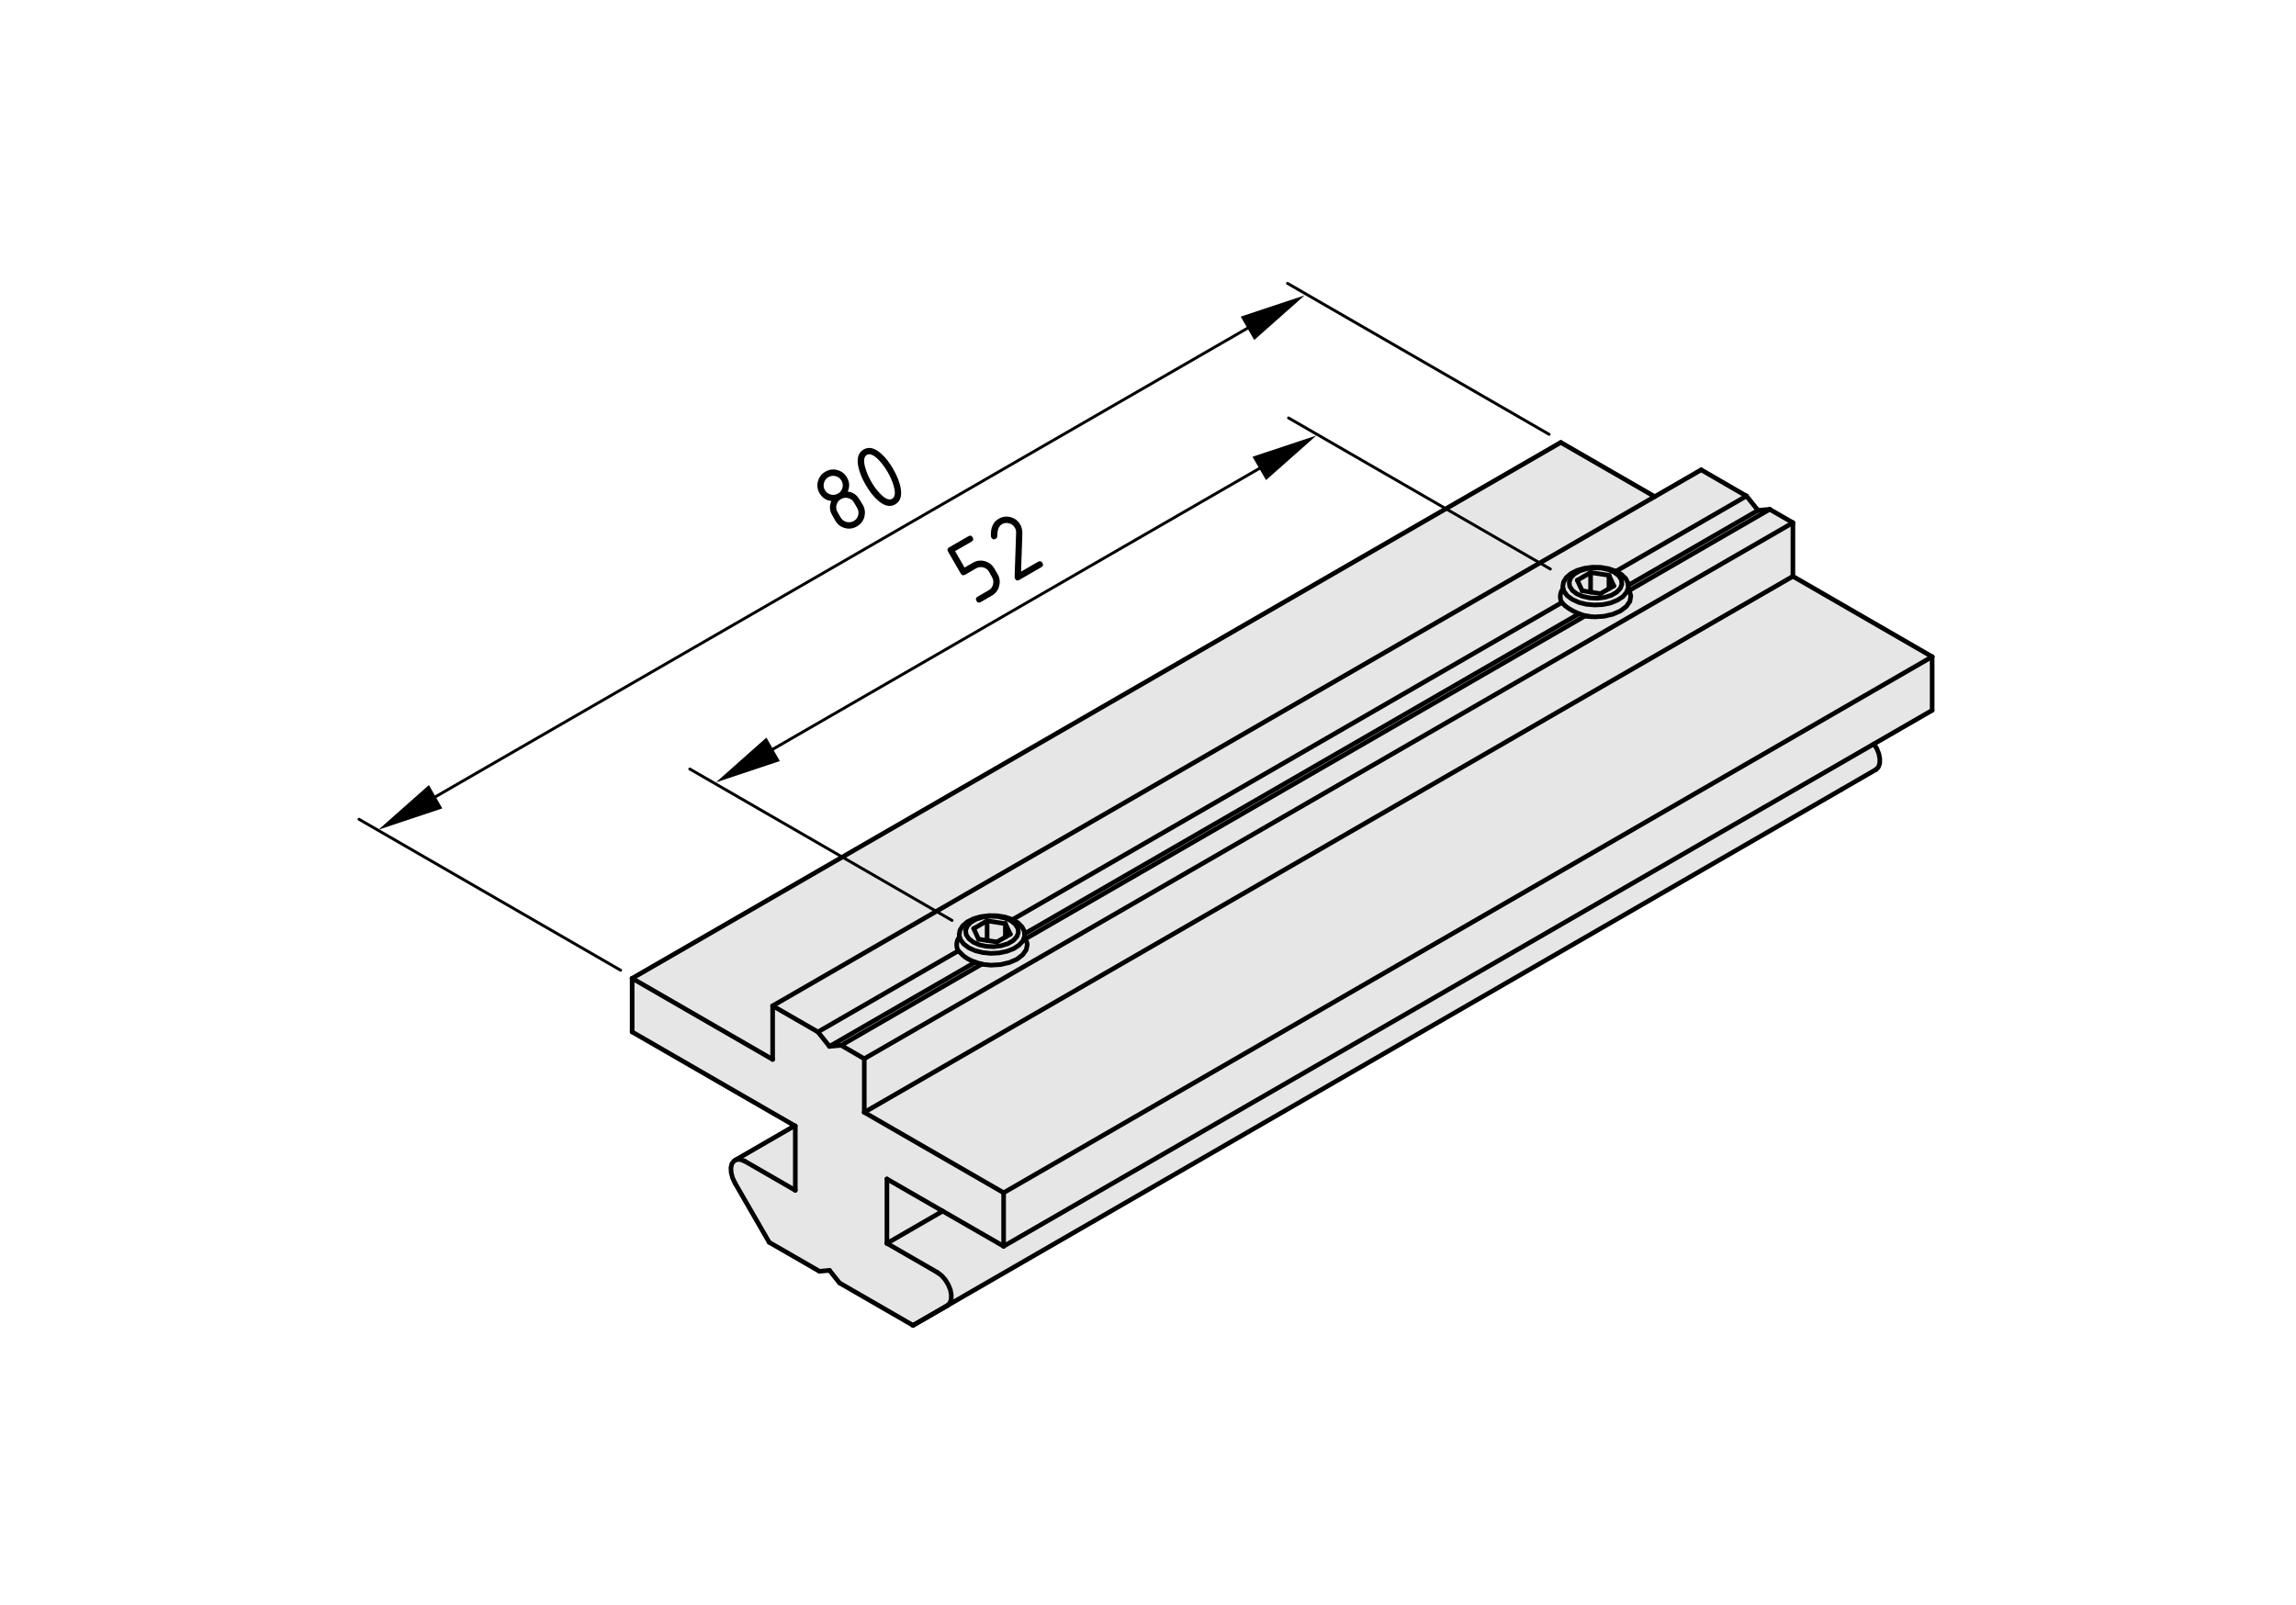 <?xml version="1.0" encoding="utf-8"?>
<!-- Generator: Adobe Illustrator 19.2.1, SVG Export Plug-In . SVG Version: 6.00 Build 0)  -->
<svg version="1.1" xmlns="http://www.w3.org/2000/svg" xmlns:xlink="http://www.w3.org/1999/xlink" x="0px" y="0px"
	 viewBox="0 0 198.71 138.9" style="enable-background:new 0 0 198.71 138.9;" xml:space="preserve">
<style type="text/css">
	.st0{fill:#E6E6E6;}
	.st1{fill:none;stroke:#000000;stroke-width:0.4;stroke-linecap:round;stroke-linejoin:round;}
	.st2{fill:none;stroke:#000000;stroke-width:0.25;stroke-linecap:round;stroke-linejoin:round;}
</style>
<g id="Ebene_3">
	<polygon class="st0" points="135.77,38.66 134.9,38.26 54.72,84.69 54.72,89.3 68.77,97.54 63.71,100.4 63.19,100.94 63.32,101.68 
		63.57,102.22 66.52,107.51 70.88,110.08 71.8,110.02 72.65,111.1 78.97,114.72 162.4,66.62 162.68,66.15 162.71,65.71 
		162.63,65.33 162.16,64.43 167.24,61.47 167.24,56.87 155.16,49.91 155.19,45.19 153.13,44.04 152.13,44.18 151.16,42.93 
		147.24,40.63 143.11,42.97 	"/>
</g>
<g id="Ebene_1">
	<g id="BLOCK_x5F_RECORD_2_">
		<g id="LINE_6_">
			<line class="st1" x1="68.78" y1="97.45" x2="63.61" y2="100.44"/>
		</g>
		<g id="LWPOLYLINE">
			<polyline class="st1" points="136.47,51.41 136.99,51.63 137.6,51.76 138.25,51.79 138.89,51.71 139.46,51.53 139.92,51.26 
				140.23,50.94 140.37,50.57 140.32,50.19 140.1,49.84 139.71,49.54 139.19,49.31 138.58,49.18 137.93,49.16 137.29,49.24 
				136.72,49.42 136.26,49.68 135.95,50.01 135.81,50.38 135.85,50.75 136.08,51.11 136.47,51.41 			"/>
		</g>
		<g id="LWPOLYLINE_1_">
			<polyline class="st1" points="136.08,51.89 136.64,52.15 137.3,52.31 138,52.37 138.71,52.34 139.38,52.2 139.97,51.96 
				140.44,51.66 140.76,51.29 140.92,50.89 140.9,50.48 140.7,50.08 140.33,49.73 139.83,49.44 139.22,49.23 138.53,49.11 
				137.82,49.1 137.13,49.19 136.49,49.38 135.96,49.65 135.56,49.99 135.32,50.38 135.25,50.79 135.36,51.19 135.64,51.57 
				136.08,51.89 			"/>
		</g>
		<g id="LINE_7_">
			<line class="st1" x1="139.67" y1="50.72" x2="139.25" y2="49.8"/>
		</g>
		<g id="LINE_8_">
			<line class="st1" x1="137.66" y1="49.56" x2="139.25" y2="49.8"/>
		</g>
		<g id="LINE_9_">
			<line class="st1" x1="136.51" y1="50.23" x2="137.66" y2="49.56"/>
		</g>
		<g id="LINE_10_">
			<line class="st1" x1="136.51" y1="50.23" x2="136.93" y2="51.14"/>
		</g>
		<g id="LINE_11_">
			<line class="st1" x1="138.51" y1="51.39" x2="136.93" y2="51.14"/>
		</g>
		<g id="LINE_12_">
			<line class="st1" x1="138.51" y1="51.39" x2="139.67" y2="50.72"/>
		</g>
		<g id="LINE_13_">
			<line class="st1" x1="139.25" y1="50.96" x2="139.25" y2="49.8"/>
		</g>
		<g id="LINE_14_">
			<line class="st1" x1="137.66" y1="51.26" x2="137.66" y2="49.56"/>
		</g>
		<g id="LWPOLYLINE_2_">
			<polyline class="st1" points="84.24,81.56 84.76,81.79 85.37,81.92 86.02,81.95 86.65,81.87 87.23,81.69 87.69,81.42 88,81.09 
				88.14,80.72 88.09,80.35 87.86,80 87.47,79.69 86.95,79.47 86.34,79.34 85.69,79.31 85.06,79.39 84.48,79.57 84.02,79.84 
				83.71,80.17 83.57,80.53 83.62,80.91 83.85,81.26 84.24,81.56 			"/>
		</g>
		<g id="LWPOLYLINE_3_">
			<polyline class="st1" points="83.85,82.05 84.41,82.3 85.06,82.46 85.77,82.53 86.47,82.49 87.14,82.35 87.73,82.12 88.2,81.81 
				88.53,81.45 88.68,81.04 88.66,80.63 88.46,80.24 88.1,79.88 87.6,79.59 86.98,79.38 86.3,79.27 85.59,79.26 84.89,79.35 
				84.26,79.53 83.72,79.8 83.32,80.14 83.08,80.53 83.01,80.94 83.13,81.35 83.41,81.72 83.85,82.05 			"/>
		</g>
		<g id="LINE_15_">
			<line class="st1" x1="87.44" y1="80.87" x2="87.01" y2="79.96"/>
		</g>
		<g id="LINE_16_">
			<line class="st1" x1="85.43" y1="79.71" x2="87.01" y2="79.96"/>
		</g>
		<g id="LINE_17_">
			<line class="st1" x1="84.27" y1="80.38" x2="85.43" y2="79.71"/>
		</g>
		<g id="LINE_18_">
			<line class="st1" x1="84.27" y1="80.38" x2="84.69" y2="81.3"/>
		</g>
		<g id="LINE_19_">
			<line class="st1" x1="86.28" y1="81.54" x2="84.69" y2="81.3"/>
		</g>
		<g id="LINE_20_">
			<line class="st1" x1="86.28" y1="81.54" x2="87.44" y2="80.87"/>
		</g>
		<g id="LINE_21_">
			<line class="st1" x1="87.01" y1="81.12" x2="87.01" y2="79.96"/>
		</g>
		<g id="LINE_22_">
			<line class="st1" x1="85.43" y1="81.41" x2="85.43" y2="79.71"/>
		</g>
		<g id="LINE_23_">
			<line class="st1" x1="70.92" y1="110.05" x2="71.79" y2="109.97"/>
		</g>
		<g id="LINE_24_">
			<line class="st1" x1="66.57" y1="107.54" x2="70.92" y2="110.05"/>
		</g>
		<g id="LINE_25_">
			<line class="st1" x1="63.61" y1="102.41" x2="66.57" y2="107.54"/>
		</g>
		<g id="LWPOLYLINE_4_">
			<polyline class="st1" points="64.46,100.52 64.11,100.38 63.79,100.37 63.53,100.49 63.34,100.74 63.26,101.08 63.28,101.5 
				63.4,101.96 63.61,102.41 			"/>
		</g>
		<g id="LINE_26_">
			<line class="st1" x1="68.83" y1="103.04" x2="64.46" y2="100.52"/>
		</g>
		<g id="LINE_27_">
			<line class="st1" x1="68.83" y1="97.48" x2="68.83" y2="103.04"/>
		</g>
		<g id="LINE_28_">
			<line class="st1" x1="54.71" y1="89.33" x2="68.83" y2="97.48"/>
		</g>
		<g id="LINE_29_">
			<line class="st1" x1="54.71" y1="84.69" x2="54.71" y2="89.33"/>
		</g>
		<g id="LINE_30_">
			<line class="st1" x1="66.87" y1="91.71" x2="54.71" y2="84.69"/>
		</g>
		<g id="LINE_31_">
			<line class="st1" x1="66.87" y1="87.07" x2="66.87" y2="91.71"/>
		</g>
		<g id="LINE_32_">
			<line class="st1" x1="70.79" y1="89.33" x2="66.87" y2="87.07"/>
		</g>
		<g id="LINE_33_">
			<line class="st1" x1="71.79" y1="90.58" x2="70.79" y2="89.33"/>
		</g>
		<g id="LINE_34_">
			<line class="st1" x1="72.8" y1="90.49" x2="71.79" y2="90.58"/>
		</g>
		<g id="LINE_35_">
			<line class="st1" x1="74.8" y1="91.65" x2="72.8" y2="90.49"/>
		</g>
		<g id="LINE_36_">
			<line class="st1" x1="74.8" y1="96.29" x2="74.8" y2="91.65"/>
		</g>
		<g id="LINE_37_">
			<line class="st1" x1="86.86" y1="103.25" x2="74.8" y2="96.29"/>
		</g>
		<g id="LINE_38_">
			<line class="st1" x1="86.86" y1="107.88" x2="86.86" y2="103.25"/>
		</g>
		<g id="LINE_39_">
			<line class="st1" x1="76.76" y1="102.06" x2="86.86" y2="107.88"/>
		</g>
		<g id="LINE_40_">
			<line class="st1" x1="76.76" y1="107.63" x2="76.76" y2="102.06"/>
		</g>
		<g id="LINE_41_">
			<line class="st1" x1="81.13" y1="110.15" x2="76.76" y2="107.63"/>
		</g>
		<g id="LWPOLYLINE_5_">
			<polyline class="st1" points="81.99,113.02 82.2,112.81 82.32,112.49 82.33,112.1 82.25,111.65 82.06,111.19 81.8,110.77 
				81.48,110.41 81.13,110.15 			"/>
		</g>
		<g id="LINE_42_">
			<line class="st1" x1="79.02" y1="114.73" x2="81.99" y2="113.02"/>
		</g>
		<g id="LINE_43_">
			<line class="st1" x1="72.66" y1="111.06" x2="79.02" y2="114.73"/>
		</g>
		<g id="LINE_44_">
			<line class="st1" x1="71.79" y1="109.97" x2="72.66" y2="111.06"/>
		</g>
		<g id="LINE_45_">
			<line class="st1" x1="155.17" y1="49.89" x2="74.8" y2="96.29"/>
		</g>
		<g id="LINE_46_">
			<line class="st1" x1="167.22" y1="56.85" x2="155.17" y2="49.89"/>
		</g>
		<g id="LINE_47_">
			<line class="st1" x1="167.22" y1="56.85" x2="86.86" y2="103.25"/>
		</g>
		<g id="LINE_48_">
			<line class="st1" x1="167.22" y1="61.49" x2="167.22" y2="56.85"/>
		</g>
		<g id="LINE_49_">
			<line class="st1" x1="167.22" y1="61.49" x2="86.86" y2="107.88"/>
		</g>
		<g id="LINE_50_">
			<line class="st1" x1="155.17" y1="45.25" x2="153.16" y2="44.09"/>
		</g>
		<g id="LINE_51_">
			<line class="st1" x1="155.17" y1="45.25" x2="74.8" y2="91.65"/>
		</g>
		<g id="LINE_52_">
			<line class="st1" x1="84.95" y1="83.47" x2="72.8" y2="90.49"/>
		</g>
		<g id="LWPOLYLINE_6_">
			<polyline class="st1" points="88.77,81.26 88.91,81.74 88.82,82.21 88.51,82.65 88.01,83.04 87.36,83.32 86.59,83.5 85.76,83.55 
				84.95,83.47 			"/>
		</g>
		<g id="LINE_53_">
			<line class="st1" x1="137.18" y1="53.32" x2="88.77" y2="81.26"/>
		</g>
		<g id="LWPOLYLINE_7_">
			<polyline class="st1" points="141.01,51.11 141.14,51.58 141.06,52.06 140.75,52.5 140.25,52.88 139.59,53.17 138.82,53.35 
				138,53.4 137.18,53.32 			"/>
		</g>
		<g id="LINE_54_">
			<line class="st1" x1="153.16" y1="44.09" x2="141.01" y2="51.11"/>
		</g>
		<g id="LINE_55_">
			<line class="st1" x1="155.17" y1="49.89" x2="155.17" y2="45.25"/>
		</g>
		<g id="LINE_56_">
			<line class="st1" x1="84.41" y1="83.29" x2="71.79" y2="90.58"/>
		</g>
		<g id="LINE_57_">
			<line class="st1" x1="82.94" y1="82.31" x2="70.79" y2="89.33"/>
		</g>
		<g id="ELLIPSE_1_">
			<path class="st1" d="M82.94,82.31c0.08,0.08,0.23,0.23,0.31,0.3c0,0,0.43,0.55,1.78,0.86"/>
		</g>
		<g id="ARC">
			<path class="st1" d="M83.01,81.14c-0.25,0.31-0.28,0.83-0.08,1.17"/>
		</g>
		<g id="LINE_58_">
			<line class="st1" x1="147.23" y1="40.67" x2="66.87" y2="87.07"/>
		</g>
		<g id="LINE_59_">
			<line class="st1" x1="151.15" y1="42.94" x2="147.23" y2="40.67"/>
		</g>
		<g id="LINE_60_">
			<line class="st1" x1="151.15" y1="42.94" x2="139.86" y2="49.45"/>
		</g>
		<g id="ARC_1_">
			<path class="st1" d="M135.25,50.99c-0.25,0.31-0.28,0.83-0.08,1.17"/>
		</g>
		<g id="LINE_61_">
			<line class="st1" x1="135.17" y1="52.16" x2="87.62" y2="79.61"/>
		</g>
		<g id="LWPOLYLINE_8_">
			<polyline class="st1" points="162.35,66.62 162.56,66.42 162.68,66.1 162.69,65.7 162.61,65.26 162.43,64.8 162.18,64.4 			"/>
		</g>
		<g id="LINE_62_">
			<line class="st1" x1="81.59" y1="104.84" x2="76.76" y2="107.63"/>
		</g>
		<g id="LINE_63_">
			<line class="st1" x1="159.38" y1="68.34" x2="162.35" y2="66.62"/>
		</g>
		<g id="LINE_64_">
			<line class="st1" x1="159.38" y1="68.34" x2="79.02" y2="114.73"/>
		</g>
		<g id="LINE_65_">
			<line class="st1" x1="135.08" y1="38.3" x2="54.71" y2="84.69"/>
		</g>
		<g id="LINE_66_">
			<line class="st1" x1="143.21" y1="42.99" x2="135.08" y2="38.3"/>
		</g>
		<g id="ELLIPSE_2_">
			<path class="st1" d="M88.77,81.26c-0.02,0-0.06,0.01-0.08,0.01"/>
		</g>
		<g id="LINE_67_">
			<line class="st1" x1="136.66" y1="53.13" x2="88.69" y2="80.82"/>
		</g>
		<g id="ELLIPSE_4_">
			<path class="st1" d="M135.17,52.16c0.08,0.08,0.23,0.23,0.31,0.3c0,0,0.96,0.8,2.24,0.93"/>
		</g>
		<g id="ELLIPSE_5_">
			<path class="st1" d="M141.01,51.11c-0.02,0-0.06,0.01-0.08,0.01"/>
		</g>
		<g id="LINE_68_">
			<line class="st1" x1="152.15" y1="44.18" x2="140.93" y2="50.66"/>
		</g>
		<g id="LINE_69_">
			<line class="st1" x1="153.16" y1="44.09" x2="152.15" y2="44.18"/>
		</g>
		<g id="LINE_70_">
			<line class="st1" x1="152.15" y1="44.18" x2="151.15" y2="42.94"/>
		</g>
	</g>
</g>
<g id="Ebene_2">
	<g id="SOLID_2_">
		<polygon points="32.76,71.82 38.28,69.98 37.12,67.96 		"/>
	</g>
	<line class="st2" x1="53.71" y1="83.99" x2="31.07" y2="70.92"/>
	<line class="st2" x1="34.8" y1="70.64" x2="110.72" y2="26.82"/>
	<g id="SOLID">
		<polygon points="113.93,37.7 108.4,39.54 109.57,41.56 		"/>
	</g>
	<line class="st2" x1="134.18" y1="49.26" x2="111.52" y2="36.18"/>
	<line class="st2" x1="112.46" y1="38.55" x2="64.61" y2="66.17"/>
	<g id="SOLID_3_">
		<polygon points="112.91,25.57 107.38,27.41 108.55,29.43 		"/>
	</g>
	<line class="st2" x1="134.07" y1="37.6" x2="111.43" y2="24.53"/>
	<g id="SOLID_1_">
		<polygon points="61.97,67.72 67.49,65.88 66.33,63.85 		"/>
	</g>
	<line class="st2" x1="82.4" y1="79.68" x2="59.7" y2="66.57"/>
	<g id="DIMENSION_1_">
		<g id="BLOCK_x5F_RECORD_1_">
			<g id="MTEXT_1_">
				<g>
					<path d="M74.16,45.57c-0.33,0.19-0.68,0.24-1.04,0.14c-0.36-0.1-0.64-0.31-0.83-0.64l-0.27-0.48c-0.23-0.39-0.25-0.8-0.07-1.22
						c-0.46-0.06-0.79-0.28-1.02-0.67c-0.19-0.33-0.24-0.67-0.14-1.04c0.1-0.36,0.31-0.64,0.64-0.83c0.33-0.19,0.67-0.24,1.04-0.14
						c0.36,0.1,0.64,0.31,0.83,0.64c0.23,0.39,0.25,0.8,0.07,1.22c0.33,0.04,0.59,0.17,0.8,0.39c0.1,0.11,0.27,0.36,0.5,0.76
						c0.19,0.33,0.23,0.67,0.14,1.04C74.71,45.11,74.49,45.38,74.16,45.57z M72.52,42.73c0.2-0.11,0.33-0.28,0.39-0.5
						s0.03-0.43-0.09-0.63c-0.11-0.2-0.28-0.32-0.5-0.38c-0.22-0.06-0.43-0.03-0.62,0.08c-0.2,0.11-0.33,0.28-0.39,0.5
						s-0.03,0.43,0.08,0.62c0.12,0.2,0.28,0.33,0.5,0.39C72.11,42.87,72.32,42.84,72.52,42.73z M73.89,45.1
						c0.2-0.11,0.33-0.28,0.38-0.5c0.06-0.22,0.03-0.43-0.08-0.62l-0.28-0.48c-0.11-0.2-0.28-0.32-0.5-0.38
						c-0.22-0.06-0.43-0.03-0.62,0.08c-0.2,0.11-0.33,0.28-0.39,0.5s-0.03,0.43,0.08,0.62l0.27,0.47c0.12,0.2,0.28,0.33,0.5,0.39
						C73.48,45.24,73.69,45.21,73.89,45.1z"/>
					<path d="M77.3,40.6c0.33,0.57,0.54,1.09,0.64,1.59c0.14,0.72-0.01,1.21-0.46,1.47c-0.45,0.26-0.95,0.15-1.5-0.34
						c-0.38-0.33-0.73-0.78-1.06-1.35c-0.33-0.57-0.54-1.1-0.64-1.59c-0.14-0.72,0.01-1.21,0.46-1.47c0.45-0.26,0.95-0.14,1.5,0.34
						C76.62,39.58,76.98,40.03,77.3,40.6z M76.83,40.87c-0.23-0.39-0.48-0.74-0.77-1.04c-0.43-0.45-0.78-0.6-1.04-0.45
						c-0.26,0.15-0.3,0.53-0.13,1.13c0.12,0.4,0.29,0.8,0.51,1.18c0.22,0.39,0.48,0.74,0.77,1.04c0.43,0.45,0.78,0.6,1.04,0.45
						c0.26-0.15,0.31-0.53,0.13-1.13C77.23,41.66,77.05,41.26,76.83,40.87z"/>
				</g>
			</g>
		</g>
	</g>
	<g id="DIMENSION">
		<g id="BLOCK_x5F_RECORD">
			<g id="MTEXT">
				<g>
					<path d="M83.15,49.65l-1.1-1.9c-0.09-0.16-0.06-0.28,0.1-0.37l1.66-0.96c0.16-0.09,0.28-0.06,0.37,0.1
						c0.09,0.16,0.06,0.28-0.1,0.37l-1.42,0.82l0.82,1.42l0.71-0.41c0.33-0.19,0.67-0.24,1.04-0.14c0.37,0.1,0.64,0.31,0.83,0.64
						l0.28,0.48c0.19,0.33,0.23,0.67,0.13,1.04c-0.1,0.37-0.31,0.64-0.64,0.83l-0.95,0.55c-0.16,0.09-0.28,0.06-0.37-0.1
						c-0.09-0.16-0.06-0.28,0.1-0.37l0.95-0.55c0.2-0.11,0.33-0.28,0.38-0.5c0.06-0.22,0.03-0.43-0.08-0.63L85.6,49.5
						c-0.11-0.2-0.28-0.32-0.5-0.38c-0.22-0.06-0.43-0.03-0.62,0.08l-0.95,0.55C83.37,49.84,83.24,49.8,83.15,49.65z"/>
					<path d="M86.43,44.91c0.33-0.19,0.67-0.24,1.04-0.14c0.37,0.1,0.64,0.31,0.83,0.64c0.13,0.23,0.19,0.5,0.18,0.81l-0.11,3.26
						l1.47-0.85c0.16-0.09,0.28-0.06,0.38,0.1c0.09,0.16,0.06,0.28-0.1,0.37l-1.9,1.1c-0.16,0.09-0.28,0.06-0.37-0.1
						c-0.03-0.05-0.04-0.1-0.04-0.16l0.13-3.8c0.01-0.17-0.03-0.33-0.11-0.46c-0.11-0.2-0.28-0.32-0.5-0.38
						c-0.22-0.06-0.43-0.03-0.62,0.08c-0.27,0.16-0.4,0.5-0.4,1.03c0,0.1-0.05,0.18-0.14,0.23c-0.16,0.09-0.28,0.06-0.37-0.1
						c-0.02-0.04-0.03-0.07-0.04-0.11C85.72,45.7,85.94,45.19,86.43,44.91z"/>
				</g>
			</g>
		</g>
	</g>
</g>
</svg>
